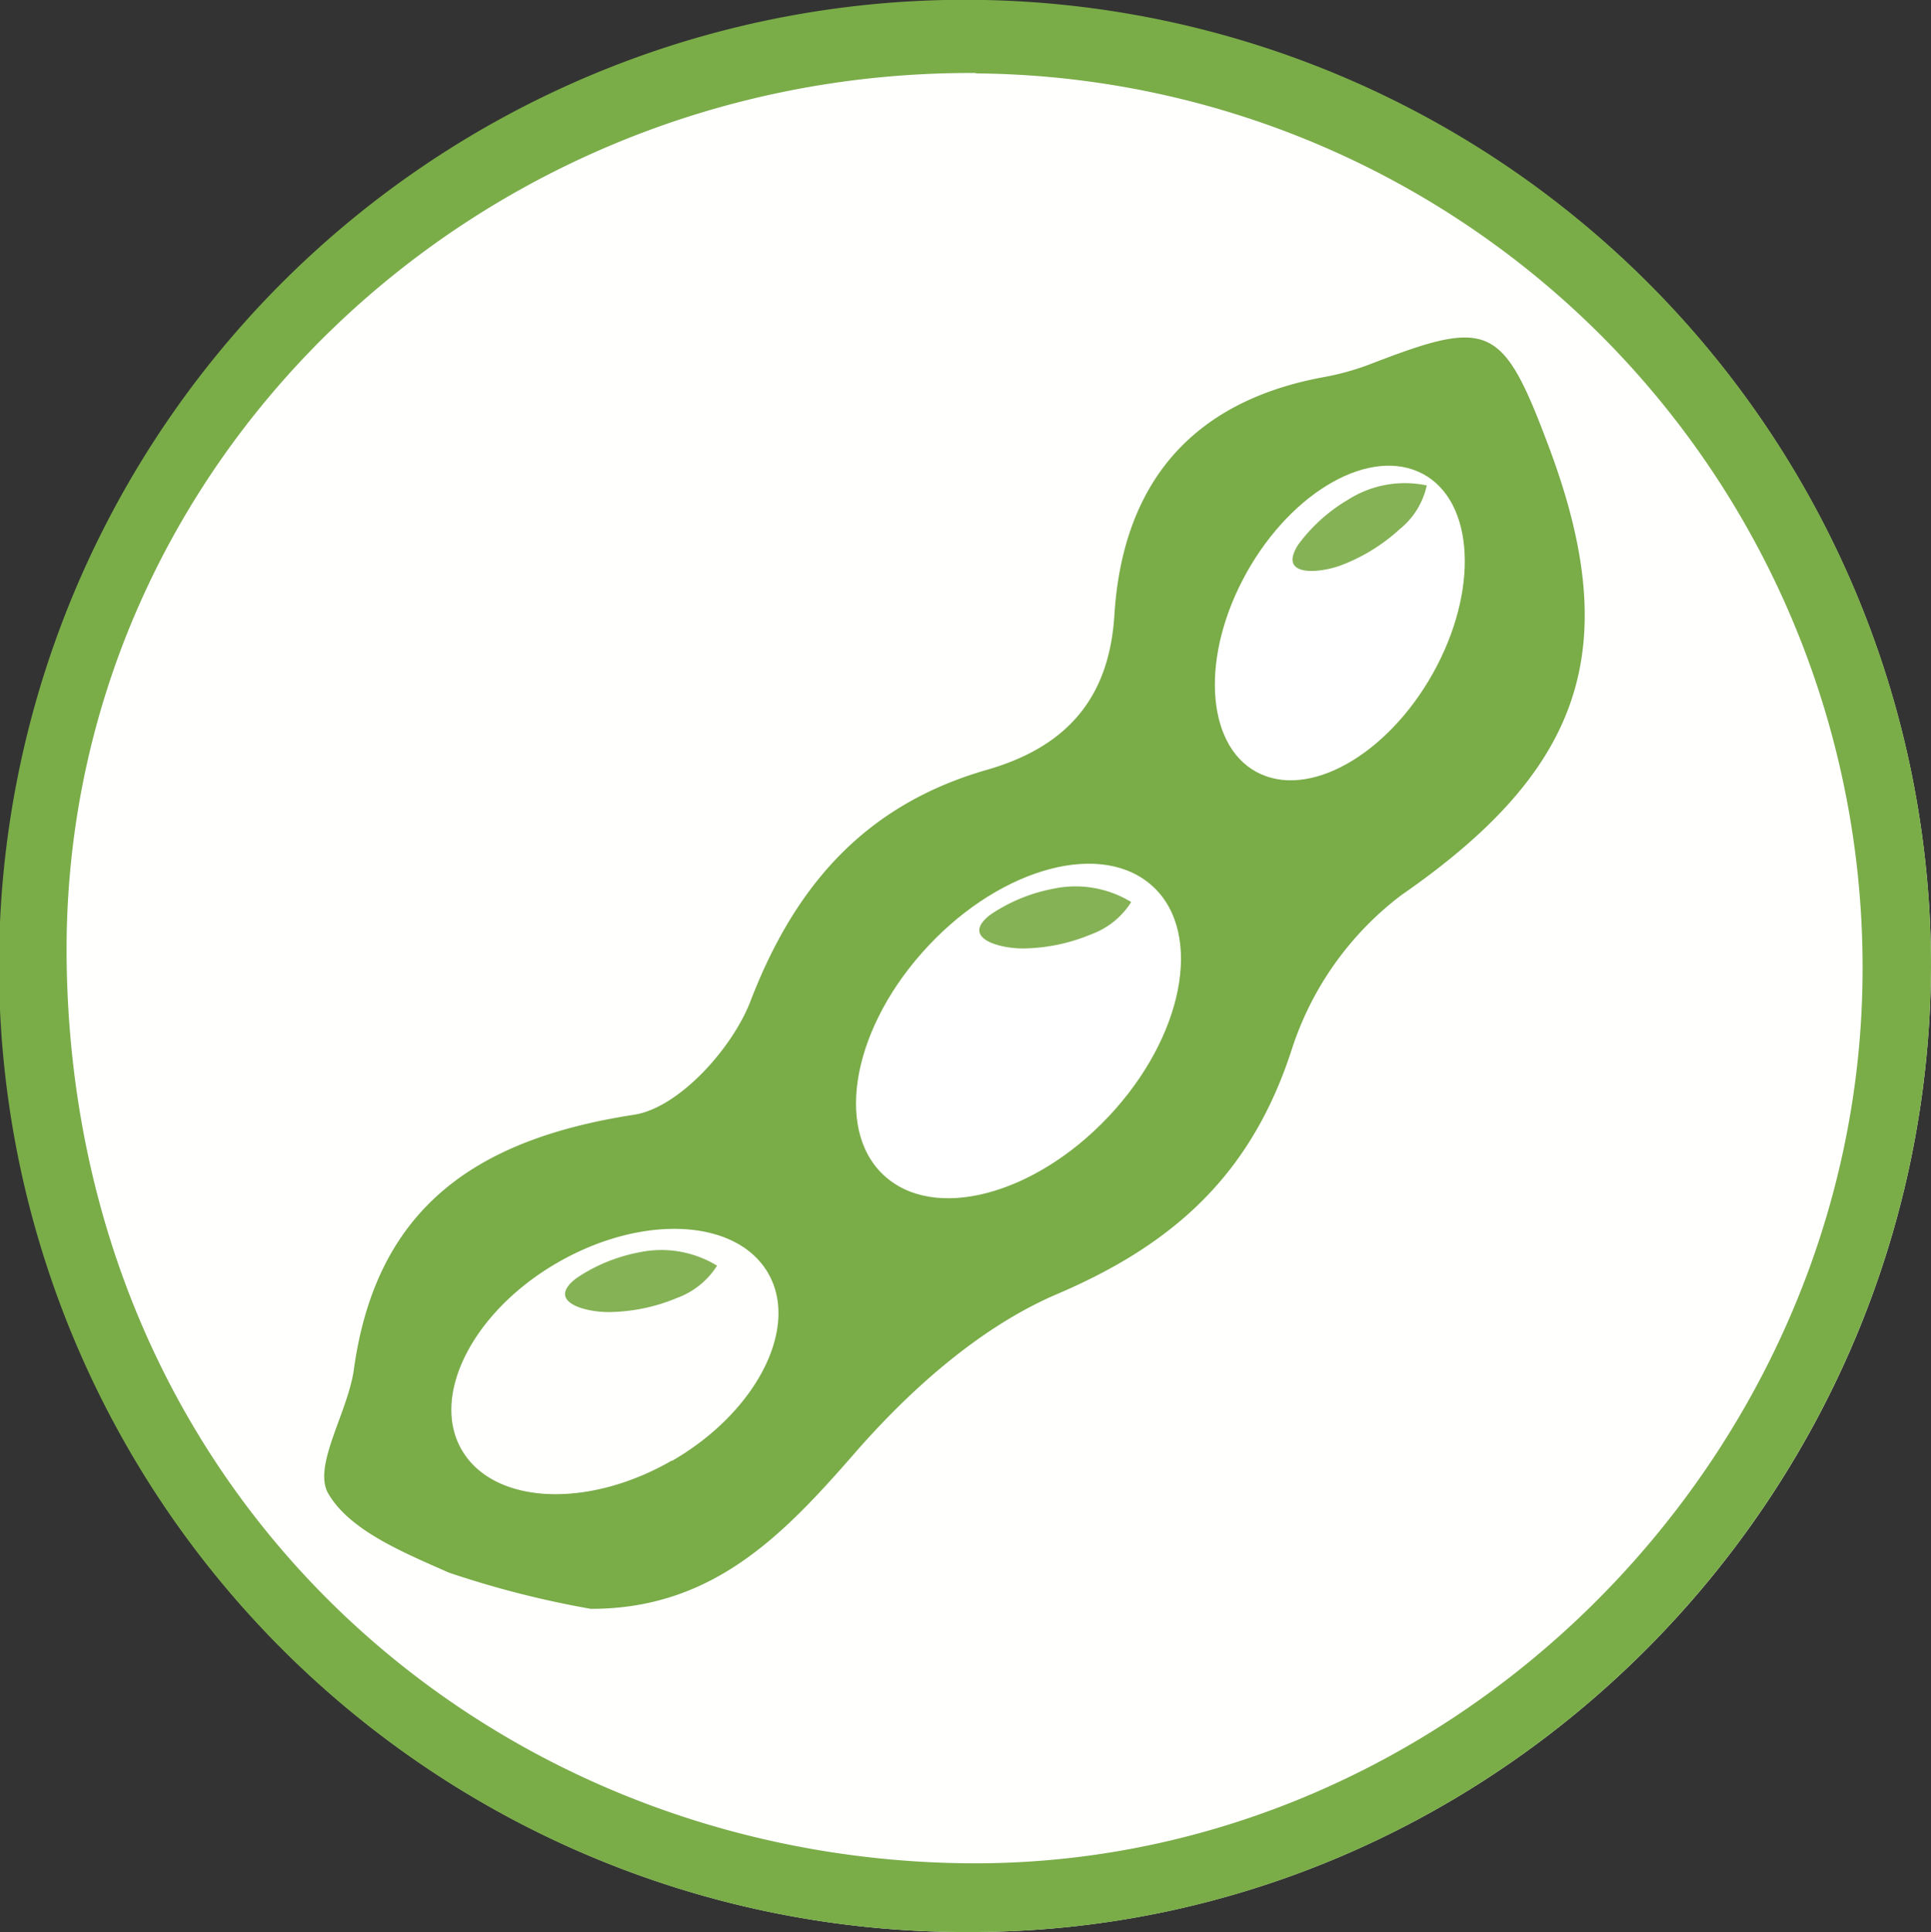 <svg id="Laag_1" data-name="Laag 1" xmlns="http://www.w3.org/2000/svg" viewBox="0 0 97.35 97.39"><rect x="0" y="0" width="97.35" height="97.39" fill="#333333" stroke="none"/><defs><style>.cls-1{fill:#fffffe;}.cls-2{fill:#7aac48;}.cls-3{fill:none;}.cls-4{fill:#fff;}.cls-5{fill:#85b255;}</style></defs><path class="cls-1" d="M190.78,141.21a48.68,48.68,0,1,0-48.58,48.71C168.8,190,190.69,168.07,190.78,141.21Z" transform="translate(-93.43 -92.53)"/><path class="cls-2" d="M190.78,141.21c-.09,26.86-22,48.81-48.58,48.71a48.7,48.7,0,1,1,48.58-48.71Zm-48.15-45c-25.27-.15-46.18,19.82-45.84,44.81.37,26.93,21.15,45,45,45.43,24.58.45,45.37-20.24,45.54-44.8A45.06,45.06,0,0,0,142.63,96.23Z" transform="translate(-93.43 -92.53)"/><path class="cls-3" d="M145.27,137.26l-1.88,1.11c-2.17,2.62-4.93,4.95-6.36,7.92-1.53,3.16.1,6,3.81,6.56,6.28,1,13.53-8.15,11.55-14.37Z" transform="translate(-93.43 -92.53)"/><path class="cls-3" d="M160,118l-1.46,1.52a.89.89,0,0,0-.43.65c-.86,1.76-2.39,3.52-2.39,5.28,0,2,.84,4.72,2.31,5.85.91.71,4.17-.39,5.46-1.63,3.08-3,5-6.63,2.79-11.12C164.48,115.24,162.28,116.33,160,118Z" transform="translate(-93.43 -92.53)"/><path class="cls-2" d="M171.55,115.15c-2.36-6.31-3-6.6-9.05-4.26a13.23,13.23,0,0,1-2.39.66c-6.66,1.24-10.09,5.41-10.5,12-.27,4.3-2.53,6.67-6.44,7.79-6.08,1.75-9.65,5.78-11.91,11.67-.92,2.38-3.61,5.36-5.85,5.71-7.85,1.21-13,4.58-14.14,12.84-.3,2.16-2.08,4.86-1.3,6.24,1.07,1.88,3.83,3,6.08,4a48.58,48.58,0,0,0,7.17,1.83c6.11,0,9.65-3.66,13.3-7.85,2.8-3.21,6.31-6.34,10.16-8,6-2.55,9.86-6.11,11.88-12.37a15.86,15.86,0,0,1,5.52-7.76C173.1,131.4,175.36,125.37,171.55,115.15Zm-44.24,51c-4.26,2.46-9,2.22-10.6-.53s.58-7,4.84-9.45,9-2.22,10.6.53S131.57,163.71,127.31,166.17Z" transform="translate(-93.43 -92.53)"/><path class="cls-4" d="M139.91,140.56c-3.64,4.11-4.41,9.21-1.72,11.39s7.82.61,11.46-3.5,4.4-9.22,1.71-11.4S143.55,136.44,139.91,140.56Z" transform="translate(-93.43 -92.53)"/><path class="cls-4" d="M130.5,156.38l0,0,0,0Z" transform="translate(-93.43 -92.53)"/><path class="cls-5" d="M129.58,156.33l0,0a4,4,0,0,1-2,1.62,9.16,9.16,0,0,1-3.46.72c-1.26,0-3.17-.54-1.63-1.71a8.45,8.45,0,0,1,3.11-1.29A5.4,5.4,0,0,1,129.58,156.33Z" transform="translate(-93.43 -92.53)"/><path class="cls-4" d="M156.08,121.76c-2.19,4.21-1.77,8.6.93,9.8s6.67-1.25,8.86-5.46,1.78-8.59-.93-9.79S158.27,117.55,156.08,121.76Z" transform="translate(-93.43 -92.53)"/><path class="cls-5" d="M150.46,138l0,0a4,4,0,0,1-2,1.62,9.16,9.16,0,0,1-3.46.72c-1.25,0-3.16-.55-1.63-1.71a8.45,8.45,0,0,1,3.11-1.29A5.4,5.4,0,0,1,150.46,138Z" transform="translate(-93.43 -92.53)"/><path class="cls-5" d="M165.36,117h0a3.89,3.89,0,0,1-1.36,2.2,9.19,9.19,0,0,1-3,1.84c-1.18.42-3.16.54-2.11-1.07a8.42,8.42,0,0,1,2.5-2.25A5.33,5.33,0,0,1,165.36,117Z" transform="translate(-93.43 -92.53)"/></svg>